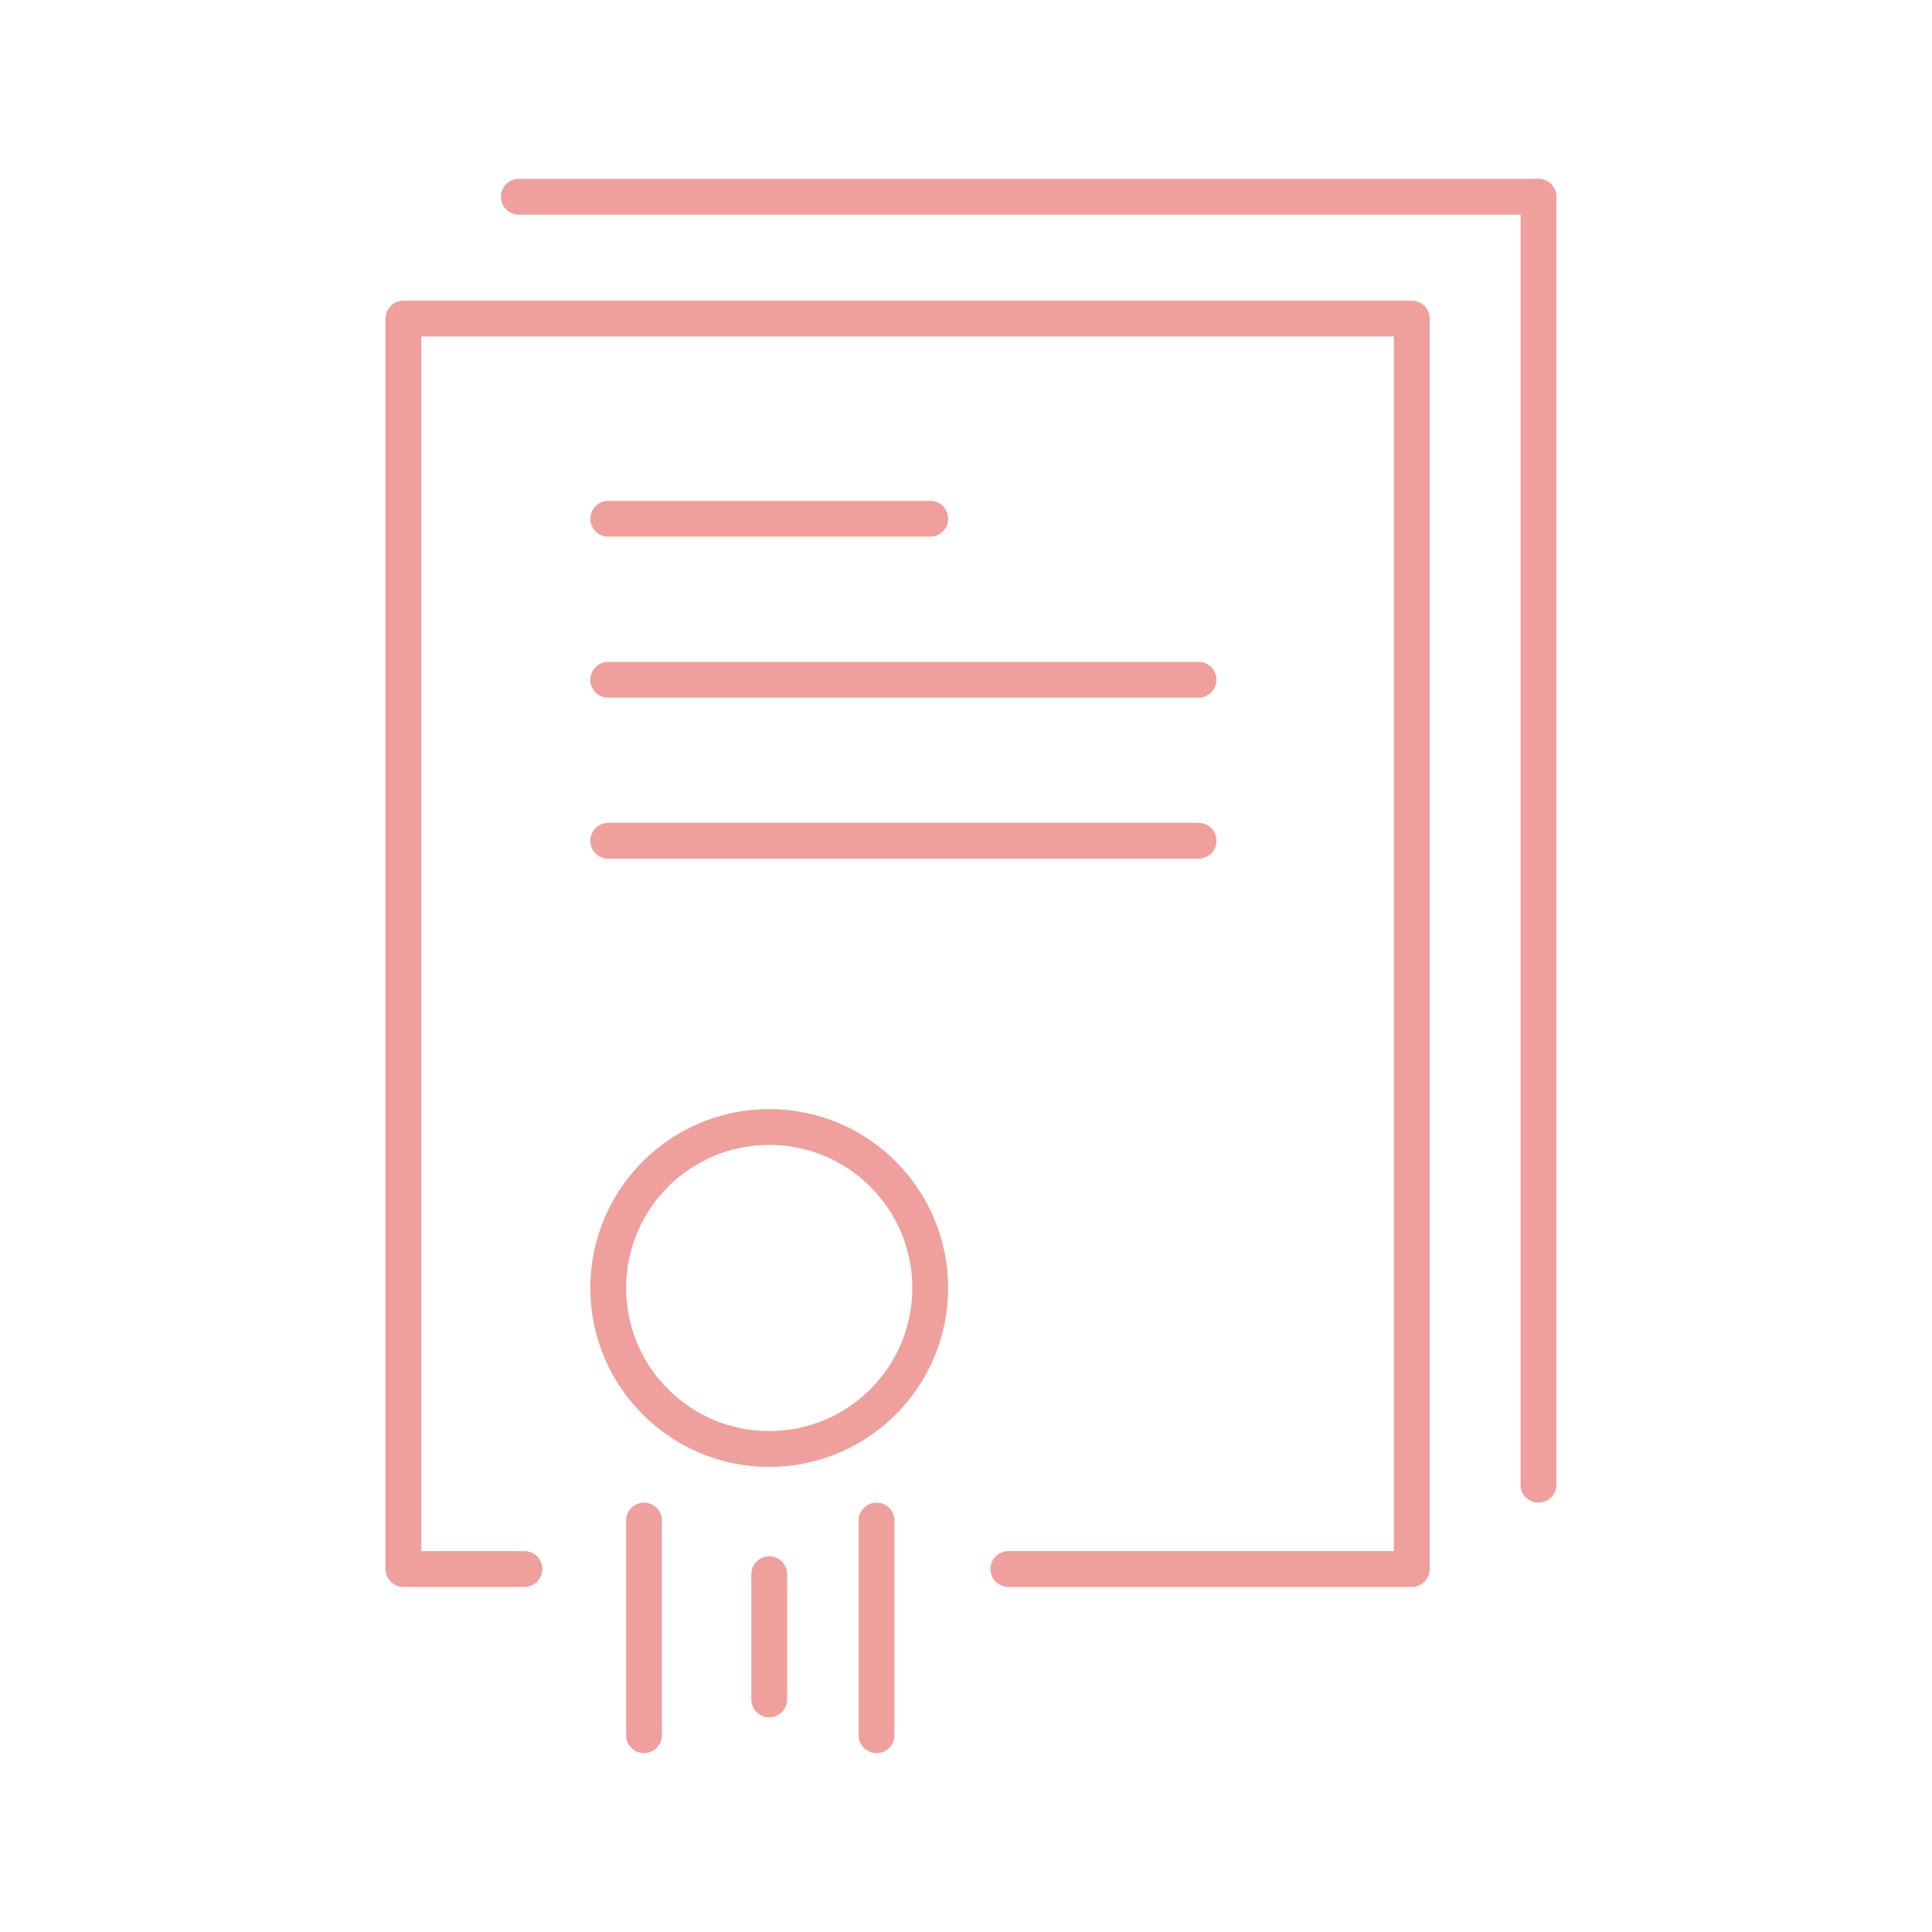 <svg width="108" height="108" viewBox="0 0 108 108" fill="none" xmlns="http://www.w3.org/2000/svg">
<path d="M108 0H0V108H108V0Z" fill="white"/>
<path d="M29.313 87.709H22.549V17.809H78.918V87.709H56.368" stroke="#EF9F9C" stroke-width="2" stroke-linecap="round" stroke-linejoin="round"/>
<path d="M86 10.999V82.999" stroke="#EF9F9C" stroke-width="2" stroke-linecap="round" stroke-linejoin="round"/>
<path d="M29 10.999H86" stroke="#EF9F9C" stroke-width="2" stroke-linecap="round" stroke-linejoin="round"/>
<path d="M34 37.999H67" stroke="#EF9F9C" stroke-width="2" stroke-linecap="round" stroke-linejoin="round"/>
<path d="M34 28.999H52" stroke="#EF9F9C" stroke-width="2" stroke-linecap="round" stroke-linejoin="round"/>
<path d="M34 46.999H67" stroke="#EF9F9C" stroke-width="2" stroke-linecap="round" stroke-linejoin="round"/>
<path d="M43 80.999C47.971 80.999 52 76.97 52 71.999C52 67.028 47.971 62.999 43 62.999C38.029 62.999 34 67.028 34 71.999C34 76.97 38.029 80.999 43 80.999Z" stroke="#EF9F9C" stroke-width="2" stroke-linecap="round" stroke-linejoin="round"/>
<path d="M49 96.999V84.999" stroke="#EF9F9C" stroke-width="2" stroke-linecap="round" stroke-linejoin="round"/>
<path d="M43 94.999V87.999" stroke="#EF9F9C" stroke-width="2" stroke-linecap="round" stroke-linejoin="round"/>
<path d="M36 84.999V96.999" stroke="#EF9F9C" stroke-width="2" stroke-linecap="round" stroke-linejoin="round"/>
</svg>
